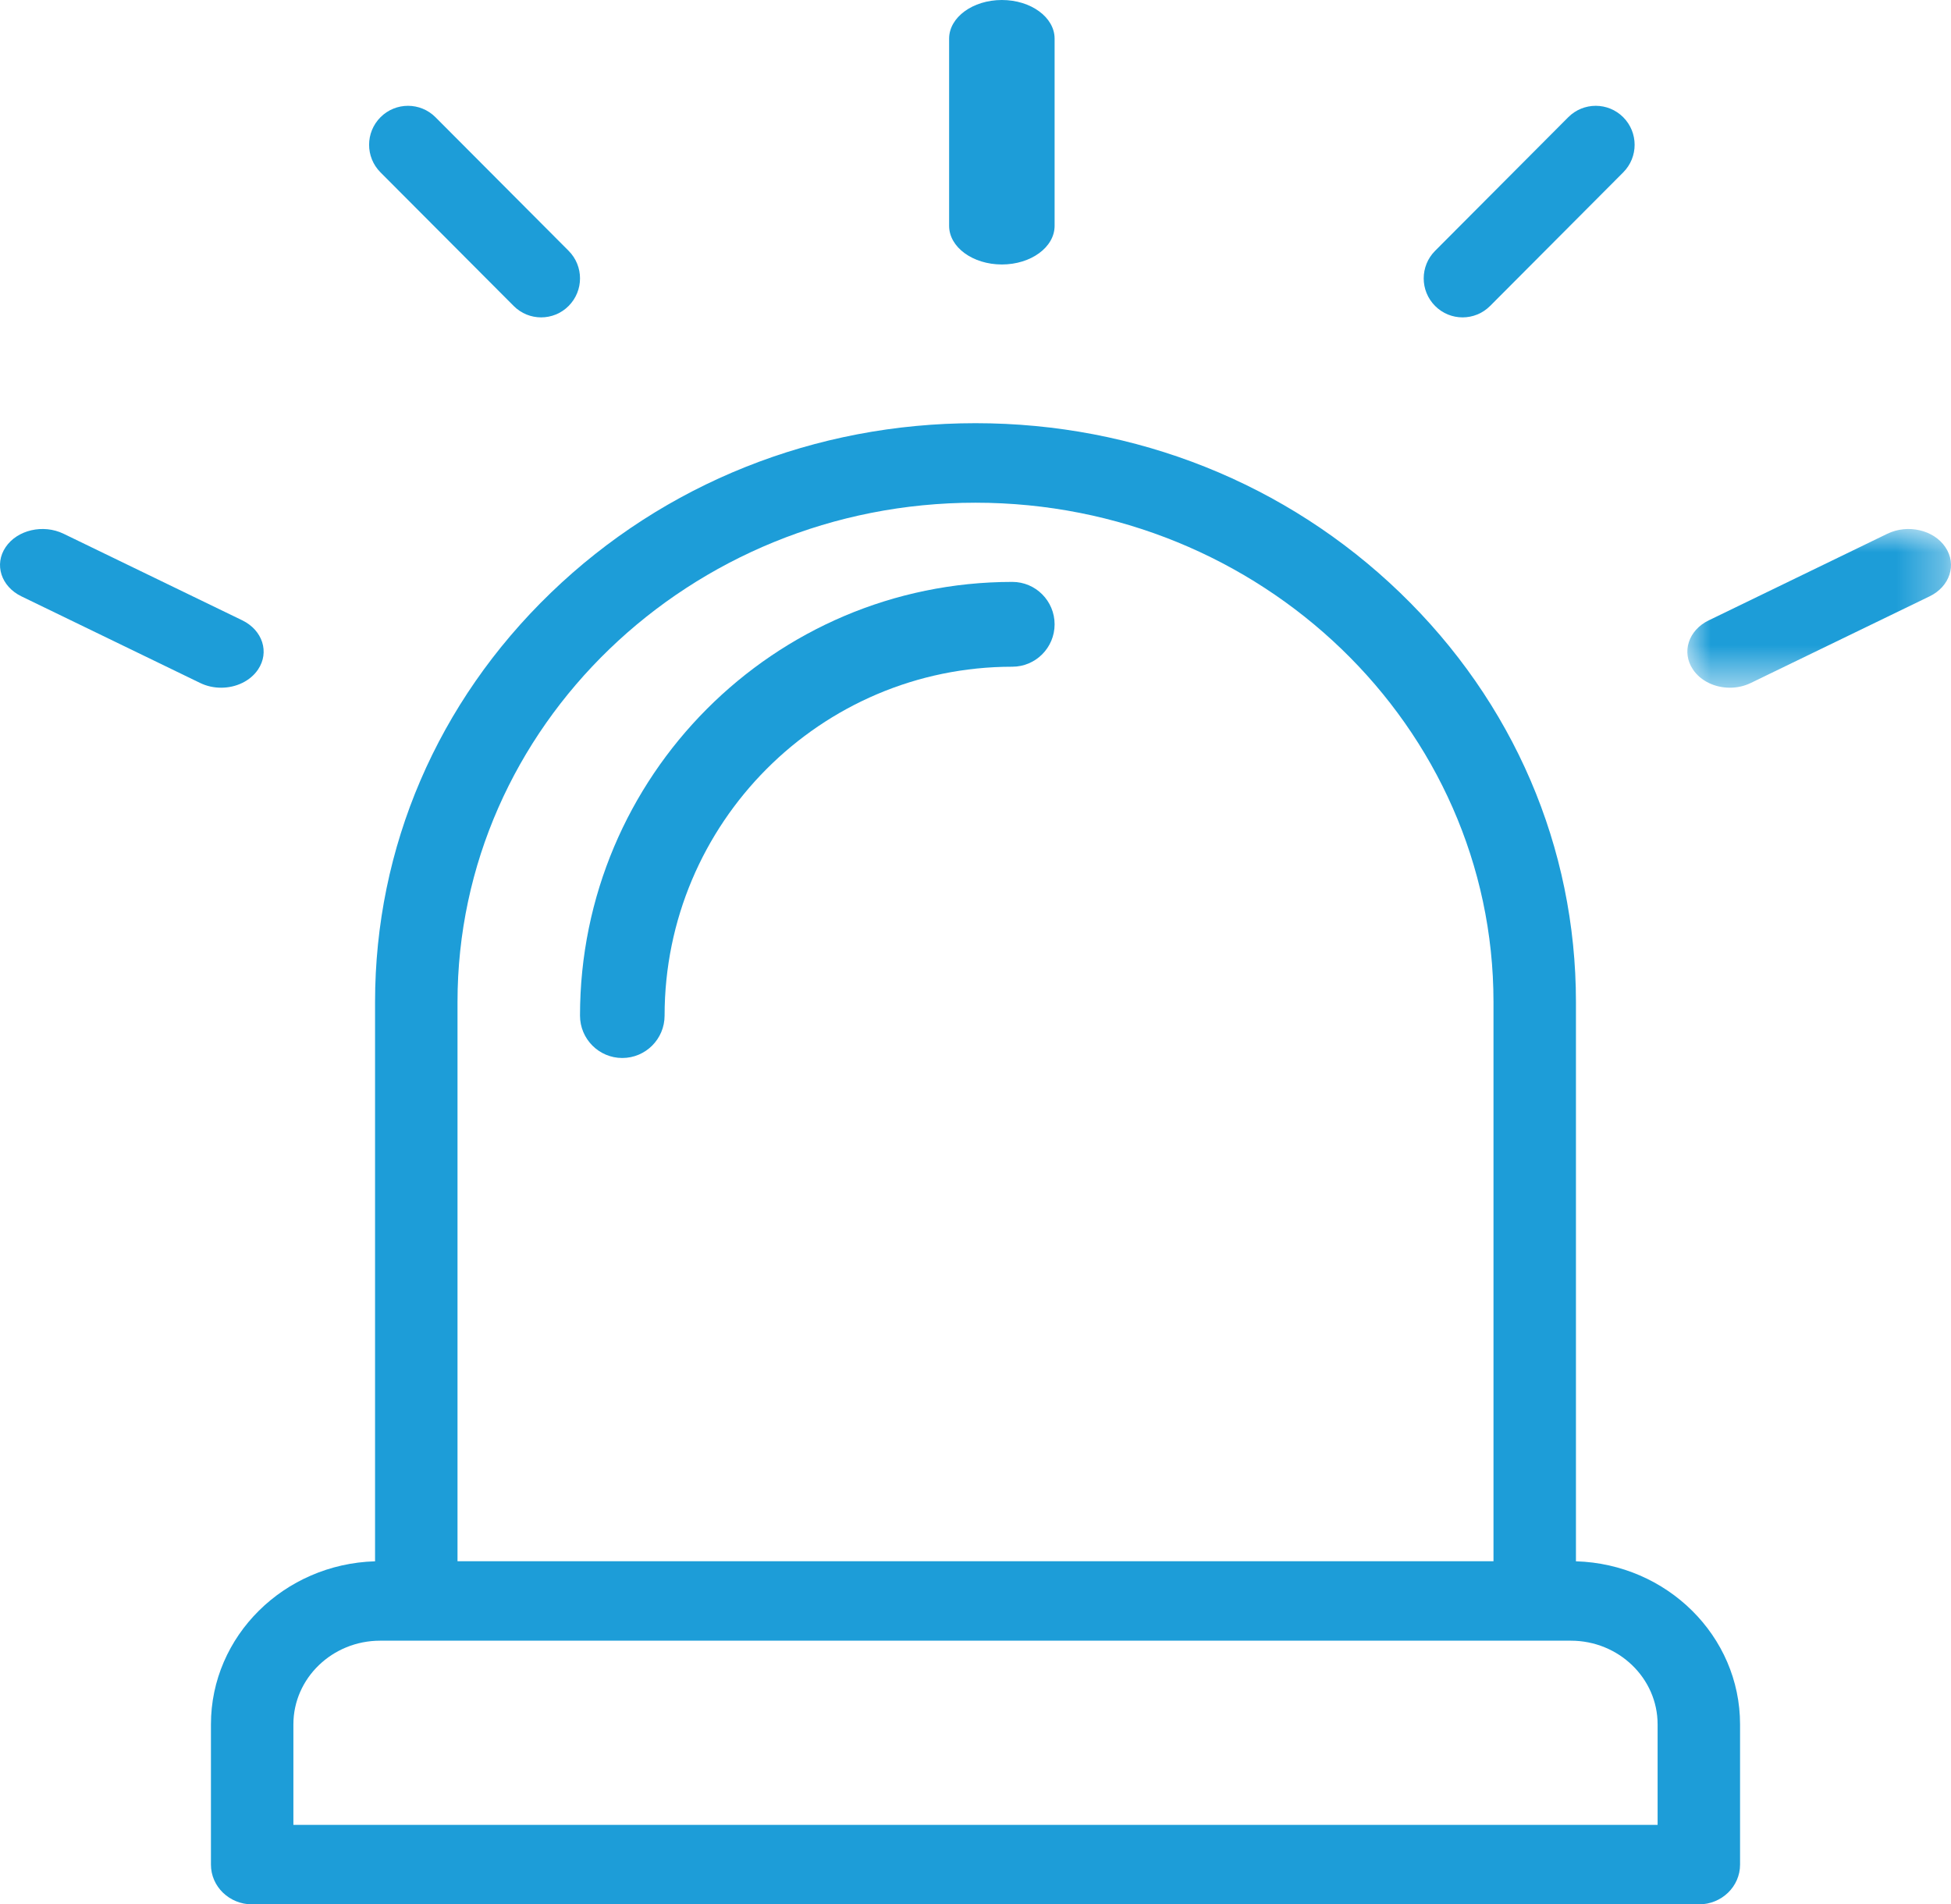 <?xml version="1.0" encoding="UTF-8"?>
<svg width="42px" height="41px" viewBox="0 0 42 41" version="1.1" xmlns="http://www.w3.org/2000/svg" xmlns:xlink="http://www.w3.org/1999/xlink">
    <title>Group 16 Copy</title>
    <defs>
        <polygon id="path-1" points="0 0 5.676 0 5.676 3.417 0 3.417"></polygon>
    </defs>
    <g id="Symbols" stroke="none" stroke-width="1" fill="none" fill-rule="evenodd">
        <g id="Help-and-advice-cards---4x2---default---desktop" transform="translate(-127, -142)">
            <g id="Group-16-Copy" transform="translate(127, 142)">
                <path d="M35.684,39.288 L6.316,39.288 L6.316,37.124 C6.316,36.131 7.154,35.323 8.184,35.323 L8.961,35.323 L33.039,35.323 L33.816,35.323 C34.846,35.323 35.684,36.131 35.684,37.124 L35.684,39.288 Z M9.849,21.573 C9.849,15.645 14.851,10.823 21,10.823 C27.149,10.823 32.151,15.645 32.151,21.573 L32.151,33.612 L9.849,33.612 L9.849,21.573 Z M33.926,33.614 L33.926,21.573 C33.926,18.244 32.582,15.115 30.14,12.761 C27.699,10.407 24.453,9.111 21,9.111 C17.547,9.111 14.301,10.407 11.86,12.761 C9.418,15.115 8.074,18.244 8.074,21.573 L8.074,33.614 C6.116,33.671 4.541,35.223 4.541,37.124 L4.541,40.144 C4.541,40.617 4.938,41 5.428,41 L36.572,41 C37.062,41 37.459,40.617 37.459,40.144 L37.459,37.124 C37.459,35.223 35.885,33.671 33.926,33.614 L33.926,33.614 Z" id="Fill-1" fill="#1D9DD8"></path>
                <path d="M21.793,12.528 C16.661,12.528 12.486,16.716 12.486,21.865 C12.486,22.369 12.894,22.778 13.396,22.778 C13.899,22.778 14.307,22.369 14.307,21.865 C14.307,17.723 17.665,14.354 21.793,14.354 C22.295,14.354 22.703,13.945 22.703,13.441 C22.703,12.937 22.295,12.528 21.793,12.528" id="Fill-3" fill="#1D9DD8"></path>
                <path d="M21.568,5.694 C22.194,5.694 22.703,5.322 22.703,4.862 L22.703,0.832 C22.703,0.373 22.194,0 21.568,0 C20.941,0 20.432,0.373 20.432,0.832 L20.432,4.862 C20.432,5.322 20.941,5.694 21.568,5.694" id="Fill-5" fill="#1D9DD8"></path>
                <path d="M11.058,6.587 C11.221,6.751 11.435,6.833 11.649,6.833 C11.864,6.833 12.078,6.751 12.241,6.587 C12.568,6.259 12.568,5.728 12.241,5.4 L9.375,2.524 C9.048,2.196 8.518,2.196 8.191,2.524 C7.864,2.852 7.864,3.383 8.191,3.711 L11.058,6.587 Z" id="Fill-7" fill="#1D9DD8"></path>
                <path d="M5.555,14.414 C5.806,14.042 5.653,13.568 5.215,13.355 L1.368,11.491 C0.93,11.279 0.371,11.408 0.121,11.78 C-0.13,12.152 0.023,12.626 0.461,12.839 L4.307,14.703 C4.45,14.773 4.606,14.806 4.76,14.806 C5.078,14.806 5.386,14.665 5.555,14.414" id="Fill-9" fill="#1D9DD8"></path>
                <path d="M31.486,6.833 C31.7,6.833 31.914,6.751 32.078,6.587 L34.944,3.711 C35.271,3.383 35.271,2.852 34.944,2.524 C34.617,2.196 34.087,2.196 33.76,2.524 L30.894,5.4 C30.567,5.728 30.567,6.259 30.894,6.587 C31.057,6.751 31.271,6.833 31.486,6.833" id="Fill-11" fill="#1D9DD8"></path>
                <g id="Group-15" transform="translate(36.324, 11.389)">
                    <mask id="mask-2" fill="white">
                        <use xlink:href="#path-1"></use>
                    </mask>
                    <g id="Clip-14"></g>
                    <path d="M5.555,0.391 C5.305,0.019 4.746,-0.11 4.307,0.102 L0.461,1.967 C0.023,2.179 -0.13,2.653 0.121,3.025 C0.289,3.276 0.598,3.417 0.916,3.417 C1.069,3.417 1.225,3.384 1.368,3.314 L5.215,1.45 C5.653,1.238 5.806,0.763 5.555,0.391" id="Fill-13" fill="#1D9DD8" mask="url(#mask-2)"></path>
                </g>
            </g>
        </g>
    </g>
</svg>